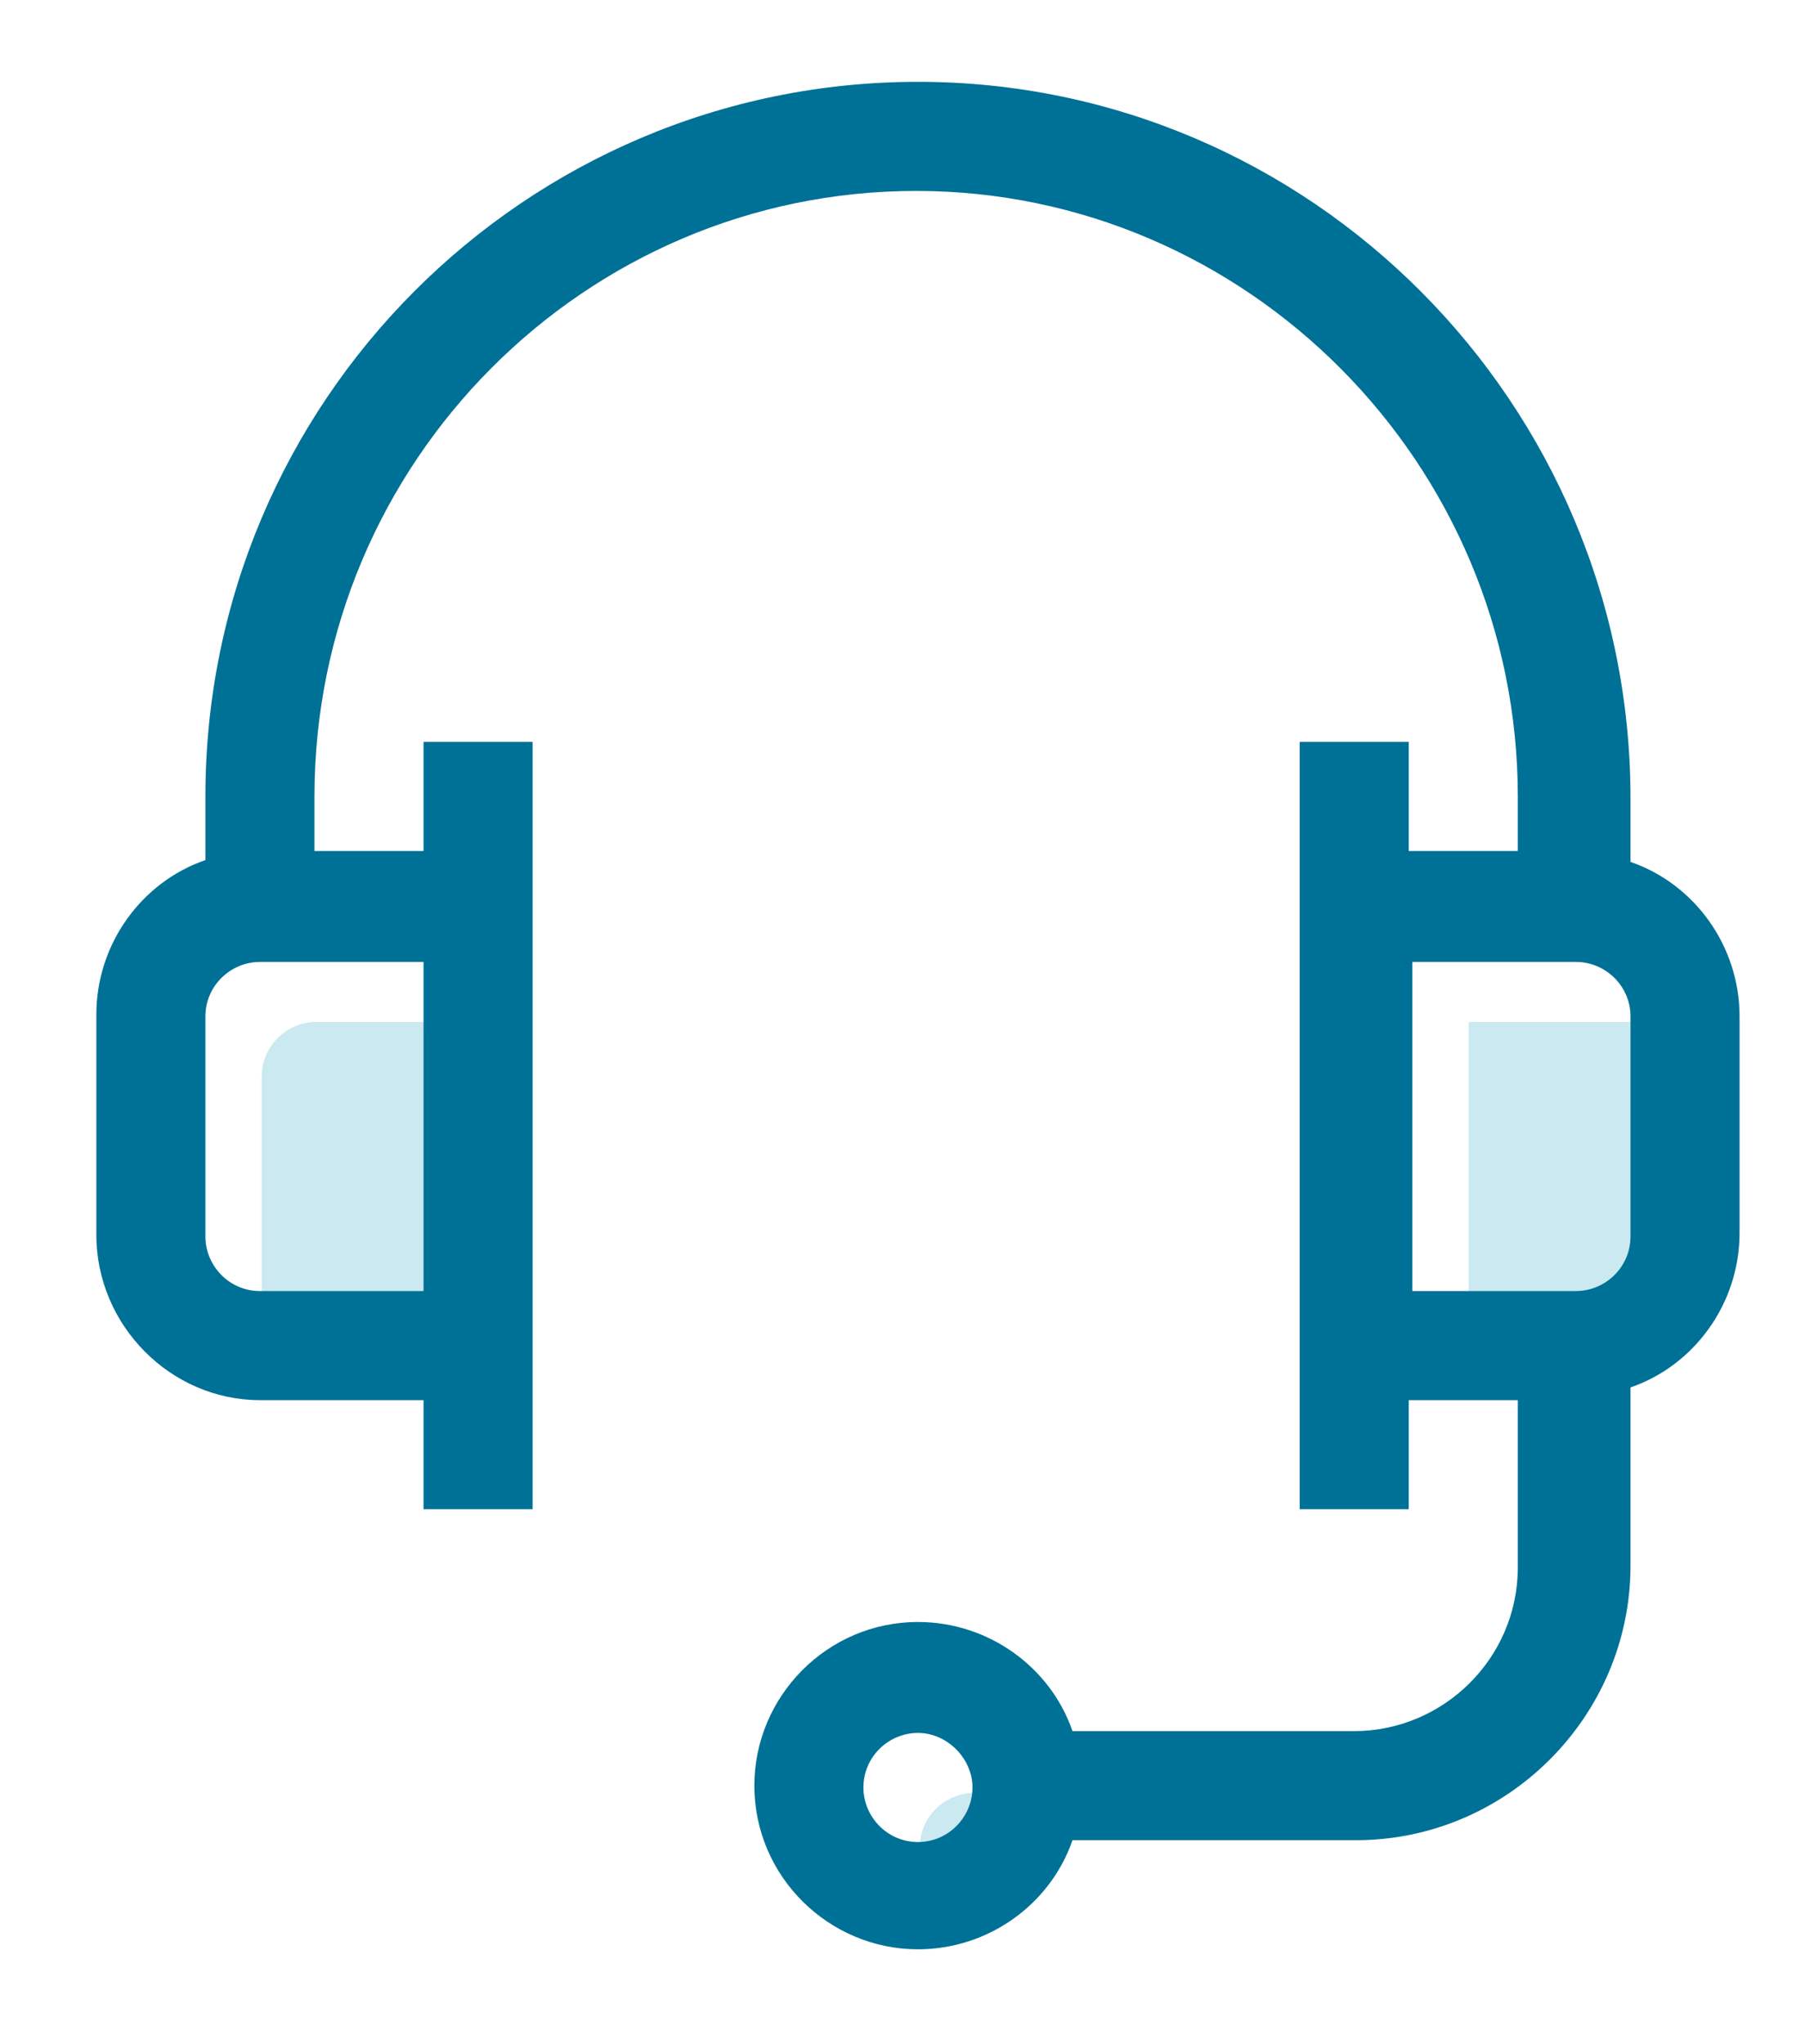 <?xml version="1.0" encoding="utf-8"?>
<!-- Generator: Adobe Illustrator 24.0.1, SVG Export Plug-In . SVG Version: 6.00 Build 0)  -->
<svg version="1.1" id="Livello_1" xmlns="http://www.w3.org/2000/svg" xmlns:xlink="http://www.w3.org/1999/xlink" x="0px" y="0px"
	 viewBox="0 0 99.3 112.4" style="enable-background:new 0 0 99.3 112.4;" xml:space="preserve">
<style type="text/css">
	.st0{fill:#CAE9F1;}
	.st1{fill:#007196;}
</style>
<path class="st0" d="M53.6,104.6c-1.7,0-3-1.4-3-3c0-1.7,1.4-3,3-3s3,1.4,3,3C56.6,103.2,55.3,104.6,53.6,104.6z M92.8,59.2v12.1
	c0,1.7-1.4,3-3,3h-9V56.2h9C91.4,56.2,92.8,57.5,92.8,59.2z M14.4,59.2c0-1.7,1.4-3,3-3h9v18.1h-9c-1.7,0-3-1.4-3-3V59.2z"/>
<g id="XMLID_1_">
	<path class="st1" d="M14.3,77h9v6h6V40.8h-6v6h-6v-3c0-18.4,14.9-33.3,33.1-33.3s33.1,15,33.1,33.3v3h-6v-6h-6V83h6v-6h6v9.2
		c0,5-4.1,9-9,9H59c-1.2-3.5-4.6-6-8.5-6c-5,0-9,4.1-9,9c0,5,4.1,9,9,9c3.9,0,7.3-2.5,8.5-6h15.6c8.3,0,15.1-6.8,15.1-15.1v-9.8
		c3.5-1.2,6-4.6,6-8.5V55.9c0-3.9-2.5-7.3-6-8.5v-3.5c0-21.7-17.6-39.4-39.2-39.4S11.3,22.1,11.3,43.8v3.5c-3.5,1.2-6,4.6-6,8.5
		v12.1C5.3,72.9,9.4,77,14.3,77L14.3,77z M50.5,101.3c-1.7,0-3-1.4-3-3c0-1.7,1.4-3,3-3s3,1.4,3,3C53.5,99.9,52.2,101.3,50.5,101.3z
		 M89.7,55.9v12.1c0,1.7-1.4,3-3,3h-9V52.9h9C88.3,52.9,89.7,54.2,89.7,55.9z M11.3,55.9c0-1.7,1.4-3,3-3h9V71h-9c-1.7,0-3-1.4-3-3
		V55.9z"/>
</g>
</svg>

